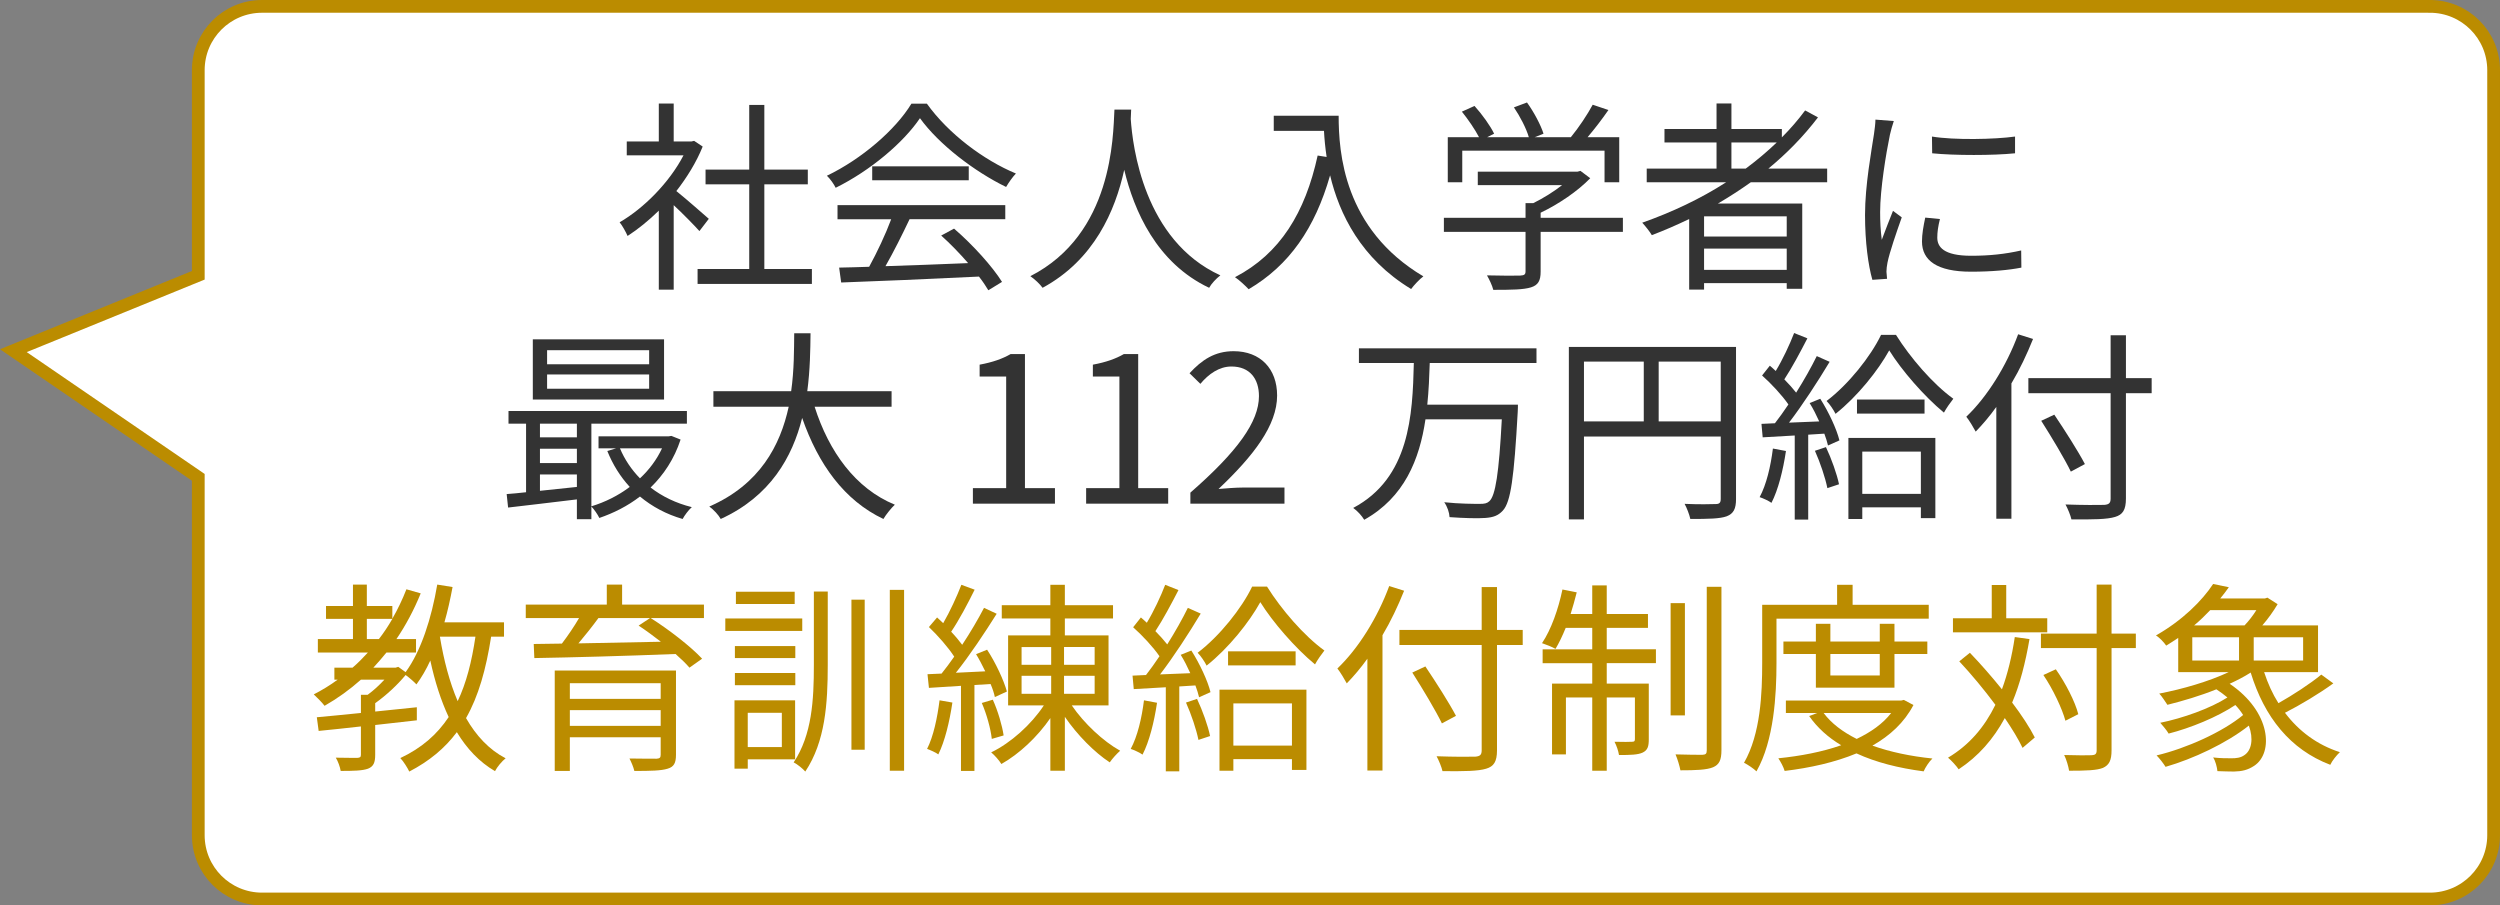 <?xml version="1.0" encoding="UTF-8"?><svg id="_レイヤー_2" xmlns="http://www.w3.org/2000/svg" viewBox="0 0 196.049 71"><rect x="0" y="0" width="196.049" height="71" fill="#808080" stroke="none"/><defs><style>.cls-1{fill:#fff;stroke:#bb8c00;stroke-miterlimit:10;}.cls-2{fill:#333;}.cls-2,.cls-3{stroke-width:0px;}.cls-3{fill:#bb8c00;}</style></defs><g id="_レイヤー_1-2"><path class="cls-1" d="m190.549.5H20.549c-2.761,0-5,2.239-5,5v16.088L1.049,27.5l14.5,9.931v28.069c0,2.761,2.239,5,5,5h170c2.761,0,5-2.239,5-5V5.5c0-2.761-2.239-5-5-5Z"/><path class="cls-2" d="m54.848,18.12c-.416-.464-1.296-1.36-2.017-2.033v6.626h-1.168v-6.194c-.8.784-1.633,1.457-2.449,1.985-.128-.304-.432-.849-.624-1.072,1.905-1.104,3.905-3.122,5.01-5.25h-4.45v-1.088h2.513v-2.977h1.168v2.977h1.393l.208-.048.672.448c-.496,1.232-1.232,2.417-2.065,3.489.736.592,2.145,1.825,2.545,2.177l-.736.96Zm8.82,2.977v1.169h-8.964v-1.169h4.05v-6.643h-3.425v-1.152h3.425v-5.074h1.185v5.074h3.409v1.152h-3.409v6.643h3.729Z"/><path class="cls-2" d="m72.688,8.132c1.681,2.353,4.466,4.434,6.979,5.474-.272.288-.561.704-.769,1.056-2.465-1.2-5.266-3.329-6.755-5.394-1.296,1.921-3.889,4.114-6.61,5.458-.128-.272-.432-.705-.688-.945,2.737-1.312,5.395-3.617,6.627-5.65h1.216Zm-7.011,7.955h13.157v1.104h-7.507c-.561,1.185-1.249,2.561-1.889,3.682,1.985-.064,4.242-.145,6.483-.24-.656-.752-1.409-1.537-2.113-2.161l1.008-.544c1.473,1.265,3.025,2.993,3.762,4.178l-1.073.656c-.192-.32-.432-.688-.736-1.073-3.921.192-8.067.368-10.804.464l-.16-1.168c.688-.016,1.489-.032,2.353-.064.608-1.104,1.296-2.561,1.729-3.729h-4.209v-1.104Zm10.292-3.041v1.088h-7.571v-1.088h7.571Z"/><path class="cls-2" d="m88.705,8.596c-.016.208-.016.464-.032.736.144,2.113,1.009,9.508,7.027,12.261-.336.256-.704.656-.88.976-4.129-1.953-5.89-6.05-6.659-9.251-.704,3.201-2.353,7.059-6.402,9.251-.208-.288-.592-.656-.96-.912,6.482-3.313,6.482-10.949,6.595-13.062h1.312Z"/><path class="cls-2" d="m104.977,9.076c0,2.833.368,8.868,6.643,12.597-.272.192-.752.704-.96.992-3.938-2.385-5.634-5.89-6.354-8.916-1.185,4.146-3.201,7.059-6.386,8.932-.224-.24-.752-.736-1.073-.944,3.538-1.841,5.506-5.058,6.483-9.54l.704.112c-.112-.736-.176-1.441-.208-2.049h-3.938v-1.185h5.09Z"/><path class="cls-2" d="m127.267,18.184h-6.451v3.122c0,.704-.192,1.056-.768,1.232-.576.176-1.489.192-2.945.192-.08-.336-.32-.832-.496-1.136,1.216.032,2.305.032,2.609.016.336-.016.416-.096.416-.336v-3.089h-6.403v-1.104h6.403v-1.152h.608c.784-.384,1.601-.896,2.257-1.409h-6.61v-1.056h7.811l.24-.064.768.576c-.992,1.024-2.481,2.033-3.89,2.705v.4h6.451v1.104Zm-12.597-3.89h-1.136v-3.537h2.449c-.304-.592-.864-1.409-1.344-2.001l.992-.448c.592.656,1.249,1.569,1.537,2.177l-.544.272h3.265c-.192-.672-.688-1.633-1.168-2.337l1.024-.384c.544.752,1.088,1.777,1.296,2.449l-.688.272h2.833c.608-.736,1.312-1.793,1.713-2.545l1.232.416c-.497.72-1.088,1.489-1.633,2.129h2.481v3.537h-1.152v-2.481h-11.157v2.481Z"/><path class="cls-2" d="m137.297,14.294c-.833.592-1.697,1.153-2.577,1.665h6.611v6.69h-1.217v-.448h-6.482v.512h-1.168v-5.538c-.96.464-1.953.896-2.929,1.265-.144-.256-.528-.736-.752-.977,2.321-.816,4.562-1.873,6.579-3.169h-6.227v-1.072h5.475v-2.049h-4.082v-1.056h4.082v-2.001h1.168v2.001h3.954v.656c.672-.672,1.28-1.377,1.825-2.113l1.008.544c-1.121,1.473-2.433,2.817-3.89,4.018h4.61v1.072h-5.986Zm2.817,2.673h-6.482v1.584h6.482v-1.584Zm0,4.194v-1.665h-6.482v1.665h6.482Zm-3.217-7.939c.864-.64,1.681-1.329,2.433-2.049h-3.553v2.049h1.12Z"/><path class="cls-2" d="m148.511,9.492c-.096.272-.24.784-.304,1.072-.304,1.457-.768,4.29-.768,6.066,0,.769.032,1.409.128,2.177.272-.72.625-1.649.88-2.273l.688.512c-.4,1.121-.977,2.801-1.121,3.553-.048.224-.08.528-.08.705l.048.56-1.152.08c-.32-1.121-.576-2.945-.576-5.09,0-2.337.512-5.058.704-6.354.048-.368.112-.784.112-1.12l1.44.112Zm3.618,7.683c-.144.576-.208,1.024-.208,1.457,0,.72.48,1.425,2.657,1.425,1.425,0,2.641-.128,3.922-.416l.016,1.345c-.976.192-2.305.32-3.954.32-2.657,0-3.841-.88-3.841-2.369,0-.576.112-1.201.256-1.873l1.153.112Zm-.625-6.467c1.729.289,4.93.224,6.515,0v1.313c-1.697.176-4.77.176-6.499,0l-.016-1.313Z"/><path class="cls-2" d="m53.371,34.471c-.496,1.521-1.329,2.769-2.353,3.761.913.705,2.001,1.232,3.233,1.537-.256.224-.576.656-.72.929-1.281-.368-2.401-.977-3.345-1.761-.977.752-2.065,1.296-3.186,1.681-.128-.272-.416-.688-.624-.896v.992h-1.137v-1.552c-1.953.24-3.905.464-5.394.64l-.112-1.057c.448-.032.96-.08,1.521-.144v-5.378h-1.377v-.993h13.99v.993h-7.491v6.482c1.056-.32,2.097-.832,3.009-1.521-.736-.8-1.328-1.745-1.76-2.817l.688-.208h-1.376v-.944h5.506l.208-.032.72.288Zm-1.296-3.137h-10.292v-4.722h10.292v4.722Zm-9.732,1.889v1.072h2.897v-1.072h-2.897Zm0,3.089h2.897v-1.121h-2.897v1.121Zm0,2.177c.912-.096,1.905-.192,2.897-.304v-.977h-2.897v1.281Zm8.563-11.029h-8.003v1.104h8.003v-1.104Zm0,1.905h-8.003v1.121h8.003v-1.121Zm-2.289,5.794c.368.88.913,1.681,1.569,2.353.72-.672,1.312-1.457,1.729-2.353h-3.297Z"/><path class="cls-2" d="m63.881,31.894c1.121,3.521,3.201,6.418,6.291,7.683-.288.272-.688.768-.896,1.121-3.073-1.457-5.106-4.29-6.371-7.923-.768,3.073-2.497,6.146-6.386,7.923-.176-.32-.561-.736-.896-.977,3.97-1.729,5.57-4.802,6.227-7.827h-5.906v-1.216h6.098c.24-1.681.224-3.282.24-4.546h1.28c-.016,1.28-.032,2.865-.256,4.546h6.611v1.216h-6.035Z"/><path class="cls-2" d="m76.294,38.281h2.609v-8.756h-2.081v-.928c1.04-.192,1.792-.464,2.433-.833h1.121v10.517h2.353v1.216h-6.435v-1.216Z"/><path class="cls-2" d="m85.174,38.281h2.609v-8.756h-2.081v-.928c1.04-.192,1.792-.464,2.433-.833h1.121v10.517h2.353v1.216h-6.435v-1.216Z"/><path class="cls-2" d="m93.349,38.633c3.682-3.217,5.378-5.554,5.378-7.571,0-1.344-.705-2.321-2.161-2.321-.96,0-1.792.592-2.433,1.36l-.849-.832c.96-1.041,1.969-1.729,3.458-1.729,2.097,0,3.409,1.377,3.409,3.474,0,2.337-1.84,4.722-4.594,7.331.608-.048,1.329-.112,1.921-.112h3.25v1.265h-7.379v-.864Z"/><path class="cls-2" d="m112.12,28.469c-.032,1.056-.08,2.161-.192,3.265h7.107s0,.416-.016.576c-.288,5.154-.544,7.059-1.168,7.731-.368.4-.752.528-1.361.576-.608.048-1.712.016-2.817-.064-.016-.353-.176-.833-.416-1.168,1.201.128,2.353.128,2.785.128.368,0,.561-.032.752-.208.48-.432.752-2.193.977-6.419h-5.987c-.464,3.137-1.648,6.115-4.802,7.875-.192-.32-.544-.705-.864-.929,4.434-2.353,4.658-7.283,4.754-11.364h-4.306v-1.153h13.925v1.153h-8.371Z"/><path class="cls-2" d="m136.139,39.129c0,.769-.192,1.152-.736,1.36-.528.192-1.424.208-2.849.208-.064-.32-.272-.865-.448-1.185,1.089.048,2.129.032,2.433.016.288,0,.4-.096.4-.4v-4.898h-10.725v6.499h-1.185v-13.525h13.109v11.925Zm-11.925-6.083h4.69v-4.69h-4.69v4.69Zm10.725,0v-4.69h-4.866v4.69h4.866Z"/><path class="cls-2" d="m140.054,35.367c-.224,1.505-.608,3.042-1.136,4.066-.192-.144-.672-.368-.928-.448.528-.977.864-2.401,1.04-3.81l1.024.192Zm2.689-4.098c.656,1.024,1.296,2.401,1.504,3.266l-.896.4c-.064-.272-.16-.592-.288-.928l-1.264.08v6.659h-1.057v-6.595c-.913.048-1.777.096-2.513.144l-.096-1.056,1.056-.048c.336-.432.705-.944,1.057-1.473-.496-.72-1.329-1.617-2.065-2.273l.608-.768c.16.128.304.272.464.416.544-.896,1.104-2.097,1.441-2.977l1.04.416c-.544,1.057-1.216,2.321-1.809,3.217.352.352.672.72.928,1.041.625-.992,1.201-2.017,1.617-2.865l1.009.448c-.913,1.521-2.129,3.394-3.186,4.77l2.369-.096c-.224-.496-.48-1.008-.752-1.44l.833-.336Zm.448,3.794c.432.912.864,2.129,1.024,2.913l-.913.304c-.16-.8-.56-2.001-.977-2.929l.865-.288Zm5.49-8.804c1.12,1.792,2.897,3.857,4.498,5.01-.24.304-.544.736-.736,1.089-1.553-1.281-3.329-3.33-4.29-4.882-.864,1.569-2.481,3.602-4.21,4.978-.16-.32-.448-.752-.704-1.008,1.729-1.312,3.458-3.489,4.274-5.186h1.168Zm-3.73,8.083h6.819v6.291h-1.136v-.848h-4.594v.913h-1.089v-6.355Zm5.971-3.009v1.104h-5.298v-1.104h5.298Zm-4.882,4.082v3.313h4.594v-3.313h-4.594Z"/><path class="cls-2" d="m159.431,26.58c-.48,1.2-1.04,2.385-1.697,3.489v10.612h-1.184v-8.771c-.512.72-1.073,1.376-1.617,1.937-.144-.272-.512-.896-.736-1.168,1.632-1.553,3.153-3.985,4.065-6.466l1.168.368Zm9.3,4.257h-2.017v8.259c0,.896-.256,1.265-.849,1.441-.624.192-1.696.208-3.425.192-.064-.304-.288-.848-.464-1.168,1.345.048,2.657.048,3.042.032.352-.032.496-.128.496-.497v-8.259h-6.451v-1.184h6.451v-3.362h1.201v3.362h2.017v1.184Zm-6.338,6.146c-.48-.992-1.505-2.705-2.321-3.985l1.024-.48c.832,1.233,1.889,2.897,2.401,3.874l-1.104.592Z"/><path class="cls-3" d="m38.515,49.925c-.4,2.561-.992,4.674-1.969,6.387.785,1.376,1.809,2.481,3.105,3.153-.288.224-.672.688-.833,1.008-1.232-.72-2.209-1.761-2.993-3.057-.944,1.265-2.161,2.273-3.729,3.089-.128-.272-.464-.816-.704-1.057,1.665-.784,2.881-1.841,3.793-3.217-.608-1.296-1.088-2.801-1.44-4.434-.32.704-.688,1.329-1.088,1.873-.176-.192-.577-.544-.849-.736-.656.8-1.553,1.617-2.385,2.209v.656c1.072-.112,2.177-.224,3.265-.336v1.024l-3.265.368v2.337c0,.608-.128.912-.561,1.088-.448.16-1.12.176-2.145.176-.048-.304-.208-.752-.384-1.04.8.016,1.489.016,1.697.016.208-.016.272-.064.272-.24v-2.225c-1.232.144-2.369.256-3.313.352l-.144-1.072c.944-.08,2.145-.208,3.458-.336v-1.425h.528c.464-.336.928-.769,1.312-1.185h-1.841c-.88.784-1.841,1.473-2.849,2.049-.176-.24-.608-.672-.848-.896.656-.336,1.28-.72,1.873-1.152h-.256v-.944h1.425c.432-.368.816-.768,1.201-1.185h-3.922v-1.056h2.753v-1.585h-2.113v-1.008h2.113v-1.681h1.088v1.681h2v.993c.416-.721.785-1.489,1.104-2.305l1.121.32c-.528,1.296-1.168,2.497-1.905,3.585h1.537v1.056h-2.321c-.336.416-.672.8-1.024,1.185h1.745l.208-.064.576.416c1.216-1.665,2.033-4.226,2.481-6.867l1.201.192c-.176.945-.384,1.889-.64,2.77h4.674v1.12h-1.009Zm-8.803.192c.384-.497.736-1.024,1.056-1.585h-2v1.585h.944Zm4.786-.176c.304,1.825.752,3.554,1.393,5.042.672-1.409,1.104-3.089,1.393-5.058h-2.785v.016Z"/><path class="cls-3" d="m55.203,48.468h-4.178c1.425.896,3.153,2.241,4.034,3.186l-.992.704c-.272-.32-.656-.688-1.089-1.072-4.018.16-8.275.272-11.076.32l-.048-1.104,2.209-.032c.464-.608.977-1.361,1.345-2.001h-4.178v-1.056h6.354v-1.569h1.201v1.569h6.418v1.056Zm-2.193,10.725c0,.64-.16.944-.656,1.088-.512.16-1.329.176-2.609.176-.064-.288-.24-.704-.384-.976.928.016,1.856.016,2.129.016.24-.016.32-.08.32-.304v-1.377h-7.123v2.641h-1.185v-7.875h9.508v6.611Zm-8.323-5.619v1.233h7.123v-1.233h-7.123Zm7.123,3.346v-1.232h-7.123v1.232h7.123Zm-4.882-8.452c-.48.656-1.041,1.361-1.568,1.985,1.969-.032,4.226-.08,6.466-.128-.576-.448-1.185-.896-1.745-1.265l.896-.592h-4.05Z"/><path class="cls-3" d="m62.912,49.477h-6.034v-.976h6.034v.976Zm-4.273,10.068v.736h-1.041v-5.362h4.754v4.626h-3.713Zm3.729-7.939h-4.738v-.944h4.738v.944Zm-4.738,1.168h4.738v.96h-4.738v-.96Zm4.689-5.41h-4.61v-.96h4.61v.96Zm-3.681,8.532v2.689h2.673v-2.689h-2.673Zm5.186-9.508h1.088v5.762c0,3.009-.192,6.002-1.761,8.355-.192-.224-.624-.576-.912-.72,1.44-2.161,1.584-4.898,1.584-7.635v-5.762Zm2.945.64h1.04v11.765h-1.04v-11.765Zm4.129-.769v14.182h-1.12v-14.182h1.12Z"/><path class="cls-3" d="m74.686,55.095c-.224,1.504-.592,3.041-1.104,4.065-.176-.144-.656-.352-.88-.432.496-.977.8-2.417.977-3.81l1.008.176Zm1.729-1.377v6.739h-1.056v-6.674l-2.513.16-.112-1.072,1.104-.048c.32-.4.656-.849.992-1.329-.464-.72-1.265-1.633-1.985-2.321l.641-.752c.16.144.32.288.48.448.528-.913,1.088-2.129,1.424-3.009l1.041.384c-.544,1.104-1.232,2.401-1.841,3.297.336.352.625.704.865,1.024.656-.993,1.264-2.033,1.712-2.897l.993.464c-.913,1.457-2.113,3.265-3.202,4.626l2.305-.112c-.224-.464-.464-.928-.72-1.345l.864-.352c.672,1.024,1.312,2.401,1.553,3.281l-.944.433c-.064-.304-.176-.656-.336-1.024l-1.265.08Zm1.361,4.226c-.08-.769-.4-1.937-.784-2.817l.864-.256c.4.88.736,2.033.848,2.801l-.928.272Zm6.274-2.625c.944,1.393,2.465,2.817,3.793,3.553-.256.224-.624.624-.816.913-1.2-.785-2.545-2.145-3.521-3.57v4.226h-1.137v-4.13c-1.024,1.489-2.449,2.817-3.841,3.602-.176-.288-.528-.688-.8-.913,1.537-.736,3.153-2.193,4.129-3.681h-2.801v-5.49h3.313v-1.329h-3.81v-1.041h3.81v-1.601h1.137v1.601h3.777v1.041h-3.777v1.329h3.425v5.49h-2.881Zm-3.938-3.186h2.321v-1.393h-2.321v1.393Zm0,2.273h2.321v-1.409h-2.321v1.409Zm5.73-3.666h-2.401v1.393h2.401v-1.393Zm0,2.257h-2.401v1.409h2.401v-1.409Z"/><path class="cls-3" d="m90.734,55.111c-.224,1.505-.608,3.042-1.136,4.066-.192-.144-.672-.368-.928-.448.528-.977.864-2.401,1.04-3.81l1.024.192Zm2.689-4.098c.656,1.024,1.296,2.401,1.504,3.266l-.896.4c-.064-.272-.16-.592-.288-.928l-1.264.08v6.659h-1.057v-6.595c-.912.048-1.777.096-2.513.144l-.096-1.056,1.056-.048c.336-.432.705-.944,1.057-1.473-.496-.72-1.329-1.617-2.065-2.273l.608-.768c.16.128.304.272.464.416.544-.896,1.104-2.097,1.441-2.977l1.04.416c-.544,1.057-1.216,2.321-1.809,3.217.352.352.672.72.929,1.041.624-.992,1.2-2.017,1.616-2.865l1.009.448c-.913,1.521-2.129,3.394-3.186,4.77l2.369-.096c-.224-.496-.48-1.008-.752-1.44l.833-.336Zm.448,3.794c.432.912.864,2.129,1.024,2.913l-.913.304c-.16-.8-.56-2.001-.977-2.929l.865-.288Zm5.49-8.804c1.12,1.792,2.897,3.857,4.498,5.01-.24.304-.544.736-.736,1.089-1.553-1.281-3.329-3.33-4.29-4.882-.864,1.569-2.481,3.602-4.21,4.978-.16-.32-.448-.752-.704-1.008,1.729-1.312,3.458-3.489,4.273-5.186h1.169Zm-3.729,8.083h6.818v6.291h-1.136v-.848h-4.594v.913h-1.088v-6.355Zm5.97-3.009v1.104h-5.298v-1.104h5.298Zm-4.882,4.082v3.313h4.594v-3.313h-4.594Z"/><path class="cls-3" d="m110.111,46.324c-.48,1.2-1.041,2.385-1.697,3.489v10.612h-1.184v-8.771c-.512.72-1.073,1.376-1.617,1.937-.144-.272-.512-.896-.736-1.168,1.633-1.553,3.153-3.985,4.065-6.466l1.168.368Zm9.3,4.257h-2.017v8.259c0,.896-.256,1.265-.849,1.441-.624.192-1.696.208-3.425.192-.064-.304-.288-.848-.464-1.168,1.344.048,2.657.048,3.041.032.352-.032.496-.128.496-.497v-8.259h-6.451v-1.184h6.451v-3.362h1.201v3.362h2.017v1.184Zm-6.338,6.146c-.48-.992-1.505-2.705-2.321-3.985l1.024-.48c.832,1.233,1.889,2.897,2.401,3.874l-1.104.592Z"/><path class="cls-3" d="m126,50.917h3.857v1.088h-3.857v1.601h3.297v4.37c0,.544-.08.849-.48,1.041-.368.176-.976.192-1.856.192-.048-.32-.192-.736-.352-1.04.688.016,1.216.016,1.376,0,.176,0,.224-.048.224-.208v-3.266h-2.209v5.747h-1.137v-5.747h-2.064v4.466h-1.089v-5.554h3.153v-1.601h-3.89v-1.088h3.89v-1.681h-2.081c-.256.624-.528,1.2-.8,1.648-.24-.144-.769-.352-1.057-.448.72-1.072,1.281-2.673,1.601-4.209l1.121.224c-.144.56-.304,1.152-.48,1.697h1.696v-2.241h1.137v2.241h3.233v1.088h-3.233v1.681Zm6.13,5.186h-1.121v-8.804h1.121v8.804Zm2.865-10.084v12.805c0,.784-.176,1.136-.656,1.344-.496.208-1.376.24-2.561.24-.064-.336-.224-.88-.384-1.249.944.032,1.841.032,2.113.032.256-.016.336-.08.336-.353v-12.821h1.152Z"/><path class="cls-3" d="m139.311,48.517v3.489c0,2.465-.192,6.066-1.569,8.483-.208-.208-.704-.544-.977-.672,1.312-2.273,1.425-5.506,1.425-7.811v-4.578h5.875v-1.568h1.216v1.568h5.97v1.089h-11.94Zm10.74,6.771c-.72,1.376-1.841,2.401-3.217,3.185,1.393.497,2.993.833,4.706,1.009-.256.24-.56.704-.688,1.008-1.953-.256-3.746-.704-5.266-1.409-1.697.705-3.649,1.137-5.634,1.376-.08-.288-.32-.736-.496-.992,1.729-.176,3.425-.496,4.93-1.024-1.024-.608-1.873-1.376-2.513-2.289l.64-.24h-2.465v-.977h9.044l.208-.048.752.4Zm-7.651-1.36v-2.641h-2.545v-.977h2.545v-1.393h1.137v1.393h3.874v-1.393h1.152v1.393h2.577v.977h-2.577v2.641h-6.163Zm.608,1.985c.608.816,1.504,1.488,2.593,2.033,1.104-.528,2.049-1.185,2.705-2.033h-5.298Zm.528-4.626v1.681h3.874v-1.681h-3.874Z"/><path class="cls-3" d="m159.152,50.117c-.32,1.873-.752,3.537-1.36,4.978.752.992,1.376,1.953,1.776,2.737l-.96.816c-.32-.672-.816-1.489-1.393-2.337-.896,1.649-2.065,2.993-3.618,4.018-.144-.224-.576-.704-.833-.912,1.665-.993,2.849-2.385,3.714-4.146-.88-1.185-1.889-2.401-2.833-3.409l.833-.672c.833.864,1.713,1.873,2.513,2.865.448-1.216.784-2.593,1.008-4.098l1.152.16Zm1.393-.528h-7.395v-1.104h3.042v-2.609h1.136v2.609h3.217v1.104Zm6.947,1.232h-1.905v8.019c0,.801-.192,1.153-.672,1.377-.48.192-1.28.224-2.657.224-.048-.32-.208-.88-.384-1.233,1.008.032,1.889.032,2.161.016.272-.016.384-.096.384-.384v-8.019h-4.37v-1.136h4.37v-3.842h1.168v3.842h1.905v1.136Zm-5.522,5.698c-.256-.944-.977-2.481-1.729-3.585l.977-.448c.768,1.088,1.521,2.561,1.761,3.521l-1.008.512Z"/><path class="cls-3" d="m182.979,53.59c-1.104.8-2.593,1.697-3.793,2.305,1.072,1.424,2.513,2.513,4.306,3.089-.256.24-.608.672-.752.992-3.153-1.201-5.17-3.746-6.242-7.235-.497.32-1.057.608-1.649.88,3.25,2.193,3.458,5.426,1.921,6.435-.512.336-.96.432-1.584.448-.353,0-.833-.016-1.297-.032-.032-.304-.144-.784-.336-1.072.544.064,1.072.064,1.44.064s.72-.032,1.024-.256c.544-.368.72-1.264.336-2.305-1.761,1.393-4.37,2.609-6.531,3.233-.16-.256-.464-.656-.704-.896,2.353-.56,5.186-1.841,6.787-3.169-.16-.256-.368-.528-.608-.784-1.44.96-3.538,1.809-5.234,2.241-.144-.256-.464-.624-.656-.848,1.745-.352,3.921-1.121,5.266-1.985-.256-.208-.544-.432-.865-.64-1.264.512-2.625.912-3.841,1.216-.144-.208-.432-.672-.64-.88,1.825-.352,3.874-.944,5.442-1.681h-3.954v-2.689c-.304.208-.624.416-.944.608-.176-.272-.544-.641-.8-.8,2.065-1.168,3.634-2.737,4.482-4.034l1.232.256c-.208.288-.432.592-.672.88h3.505l.192-.064.8.512c-.32.544-.752,1.152-1.201,1.665h4.37v3.666h-4.226c.288.88.656,1.697,1.121,2.433,1.136-.64,2.513-1.537,3.361-2.241l.944.688Zm-11.061-1.792h3.666v-1.825h-3.666v1.825Zm1.409-3.954c-.384.4-.8.816-1.265,1.2h3.954c.336-.352.672-.784.929-1.2h-3.618Zm7.283,2.129h-3.874v1.825h3.874v-1.825Z"/></g></svg>